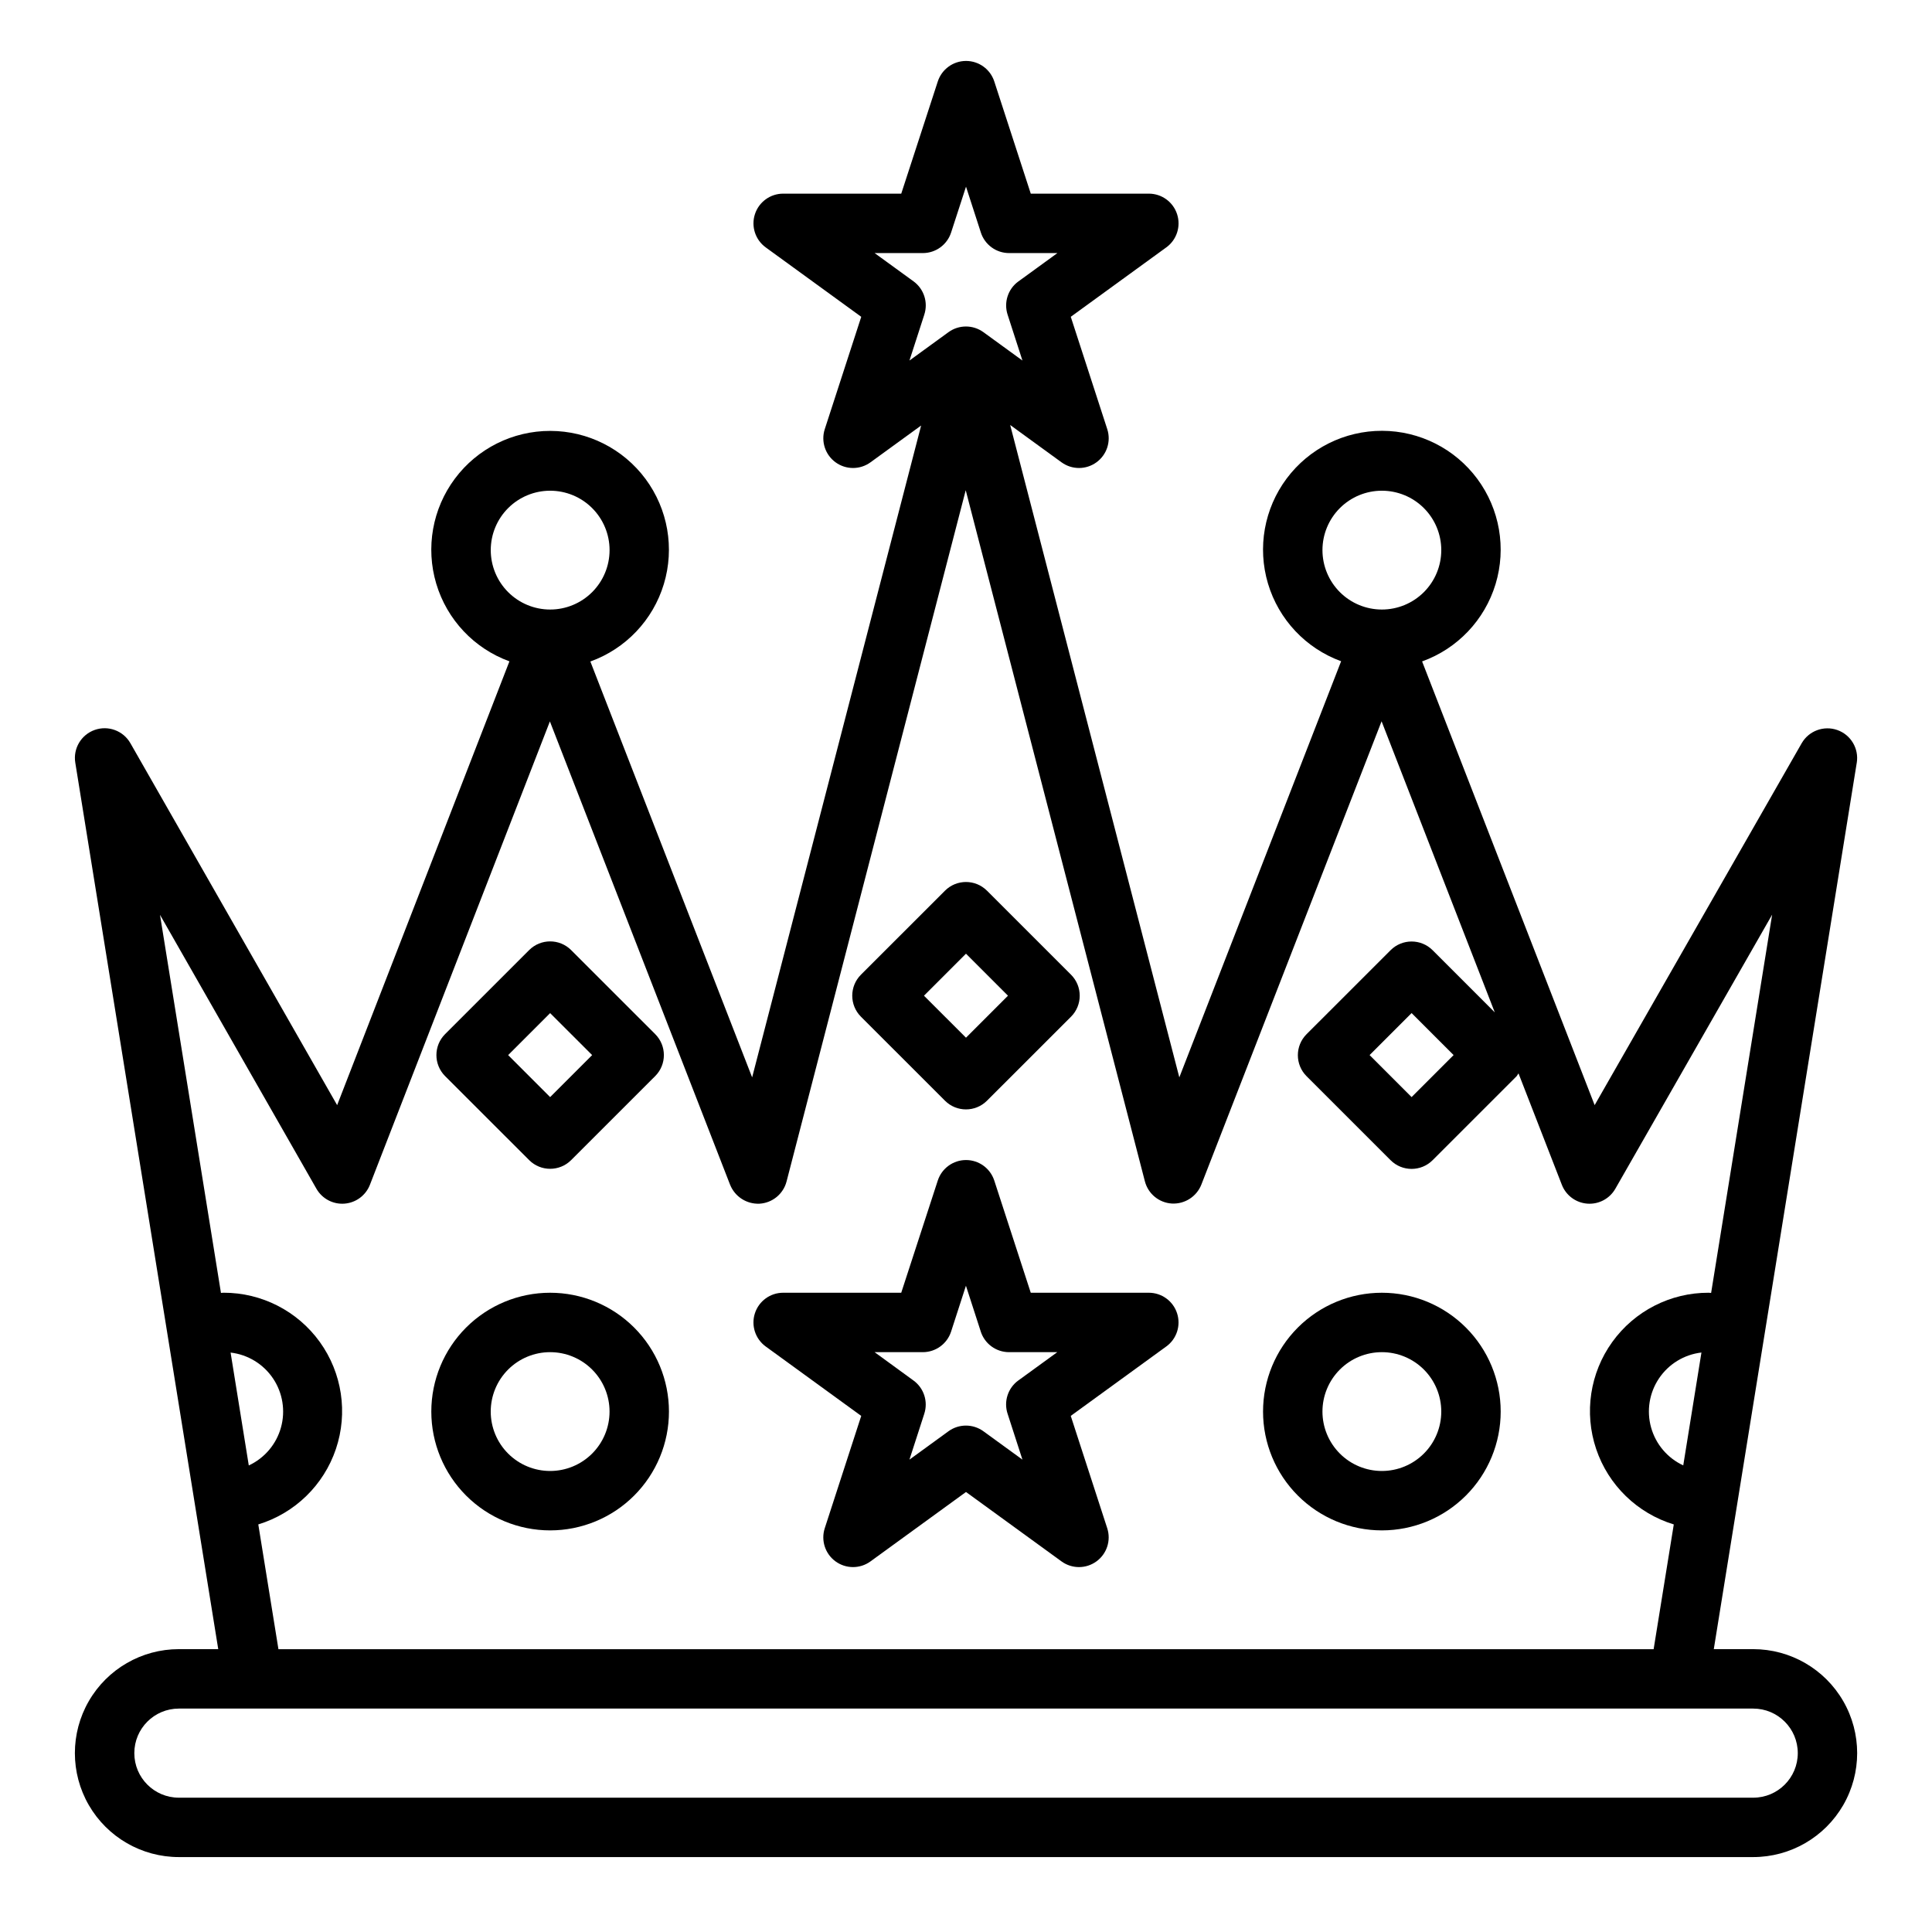 <?xml version="1.0" encoding="UTF-8"?>
<!-- Uploaded to: ICON Repo, www.iconrepo.com, Generator: ICON Repo Mixer Tools -->
<svg fill="#000000" width="800px" height="800px" version="1.1" viewBox="144 144 512 512" xmlns="http://www.w3.org/2000/svg">
 <g>
  <path d="m284.23 451.44c3.07 3.074 8.055 3.074 11.129 0l22.27-22.262c3.074-3.074 3.074-8.055 0-11.129l-22.27-22.262v-0.004c-3.074-3.07-8.059-3.07-11.129 0l-22.27 22.262-0.004 0.004c-3.07 3.074-3.07 8.055 0 11.129zm5.562-38.957 11.133 11.129-11.133 11.133-11.129-11.133z"/>
  <path d="m394.43 435.7c3.074 3.07 8.055 3.07 11.129 0l22.27-22.262h0.004c3.07-3.074 3.07-8.059 0-11.133l-22.27-22.262h-0.004c-3.074-3.074-8.055-3.074-11.129 0l-22.27 22.262c-3.074 3.074-3.074 8.059 0 11.133zm5.566-38.961 11.129 11.133-11.129 11.129-11.133-11.129z"/>
  <path d="m448.45 486.59h-31.289l-9.676-29.758v0.004c-1.062-3.231-4.078-5.414-7.477-5.414-3.402 0-6.418 2.184-7.481 5.414l-9.691 29.754h-31.289c-3.41 0-6.434 2.195-7.488 5.441-1.055 3.242 0.102 6.797 2.859 8.801l25.316 18.398-9.668 29.773v-0.004c-1.047 3.242 0.109 6.793 2.867 8.793 2.758 2.004 6.492 2.004 9.25 0l25.316-18.398 25.316 18.398c2.758 2.004 6.488 2.004 9.246 0 2.762-2 3.918-5.551 2.867-8.793l-9.668-29.773 25.316-18.398v0.004c2.762-2.004 3.914-5.559 2.859-8.801-1.055-3.246-4.074-5.441-7.488-5.441zm-37.43 32.055 3.938 12.172-10.344-7.519c-2.762-2.004-6.5-2.004-9.258 0l-10.344 7.519 3.938-12.172h-0.004c1.051-3.238-0.102-6.789-2.856-8.793l-10.312-7.516h12.785-0.004c3.41 0 6.434-2.199 7.488-5.441l3.938-12.164 3.938 12.164h-0.004c1.055 3.242 4.078 5.441 7.488 5.441h12.785l-10.344 7.519-0.004-0.004c-2.742 2.012-3.883 5.559-2.824 8.793z"/>
  <path d="m608.61 581.05h-10.438l37.887-234.91h0.004c0.602-3.754-1.562-7.402-5.148-8.672-3.586-1.266-7.566 0.211-9.457 3.508l-54.859 95.898-45.727-117.59c9.367-3.371 16.586-10.973 19.473-20.5 2.883-9.531 1.094-19.859-4.832-27.863-5.922-8-15.281-12.727-25.238-12.75-9.953-0.023-19.332 4.664-25.293 12.641-5.957 7.973-7.797 18.297-4.953 27.84 2.844 9.539 10.031 17.176 19.383 20.586l-42.879 110.28-44.824-172.89 13.609 9.895h0.004c2.758 2.004 6.488 2.004 9.246 0 2.762-2 3.918-5.551 2.867-8.793l-9.668-29.773 25.316-18.398v0.004c2.762-2.004 3.914-5.559 2.859-8.801-1.055-3.246-4.074-5.441-7.488-5.441h-31.289l-9.676-29.754c-1.062-3.231-4.078-5.414-7.477-5.414-3.402 0-6.418 2.184-7.481 5.414l-9.691 29.754h-31.289c-3.41 0-6.434 2.195-7.488 5.441-1.055 3.242 0.102 6.797 2.859 8.801l25.316 18.398-9.668 29.773v-0.004c-1.047 3.242 0.109 6.793 2.867 8.793 2.758 2.004 6.492 2.004 9.25 0l13.422-9.754-44.785 172.75-42.871-110.21v-0.004c9.367-3.371 16.586-10.977 19.469-20.508 2.883-9.527 1.086-19.859-4.84-27.859s-15.285-12.727-25.242-12.742c-9.957-0.02-19.336 4.672-25.289 12.648-5.957 7.981-7.789 18.305-4.941 27.844 2.848 9.539 10.039 17.172 19.391 20.578l-45.656 117.61-54.797-95.93c-1.891-3.297-5.867-4.769-9.449-3.504-3.586 1.266-5.754 4.91-5.152 8.66l37.887 234.94h-10.438c-9.844 0-18.941 5.25-23.863 13.777-4.922 8.523-4.922 19.027 0 27.551 4.922 8.523 14.02 13.777 23.863 13.777h417.22-0.004c9.844 0 18.941-5.254 23.863-13.777 4.922-8.523 4.922-19.027 0-27.551-4.922-8.527-14.02-13.777-23.863-13.777zm-18.531-48.703h0.004c-4.176-1.941-7.289-5.613-8.527-10.047-1.238-4.434-0.473-9.188 2.094-13.008 2.566-3.82 6.676-6.328 11.25-6.859zm-95.613-242.56c0-4.176 1.66-8.18 4.613-11.133s6.957-4.609 11.133-4.609 8.18 1.656 11.133 4.609 4.609 6.957 4.609 11.133c0 4.176-1.656 8.18-4.609 11.133s-6.957 4.613-11.133 4.613-8.18-1.66-11.133-4.613-4.613-6.957-4.613-11.133zm-108.34-71.203-10.344-7.516h12.785-0.004c3.41 0 6.434-2.195 7.488-5.441l3.953-12.16 3.938 12.164-0.004-0.004c1.055 3.25 4.086 5.449 7.504 5.441h12.785l-10.344 7.519-0.004-0.004c-2.754 2.004-3.906 5.555-2.856 8.793l3.938 12.172-10.344-7.519c-2.762-2.004-6.5-2.004-9.258 0l-10.344 7.519 3.938-12.172h-0.004c1.059-3.231-0.082-6.777-2.824-8.793zm-112.07 71.203c0-4.176 1.656-8.18 4.609-11.133s6.957-4.609 11.133-4.609c4.176 0 8.18 1.656 11.133 4.609s4.613 6.957 4.613 11.133c0 4.176-1.66 8.18-4.613 11.133s-6.957 4.613-11.133 4.613c-4.176 0-8.18-1.66-11.133-4.613s-4.609-6.957-4.609-11.133zm-68.945 212.66c4.574 0.531 8.684 3.039 11.25 6.859 2.566 3.824 3.332 8.574 2.094 13.008-1.234 4.434-4.352 8.105-8.523 10.047zm7.34 45.539c9.676-2.957 17.336-10.398 20.57-19.988 3.231-9.59 1.641-20.152-4.269-28.363-5.914-8.215-15.426-13.074-25.543-13.051-0.219 0-0.434 0.047-0.652 0.055l-16.156-100.2 41.461 72.598c1.508 2.633 4.394 4.168 7.418 3.941 3.027-0.227 5.652-2.168 6.754-4.996l47.695-122.8 47.758 122.8h0.004c1.27 3.16 4.398 5.168 7.801 5.008 3.406-0.203 6.297-2.578 7.156-5.883l47.48-183.19 47.484 183.16v-0.004c0.859 3.309 3.754 5.684 7.164 5.879 3.402 0.172 6.535-1.84 7.793-5.004l47.766-122.8 30 77.145-16.484-16.484 0.004 0.004c-3.074-3.074-8.059-3.074-11.133 0l-22.27 22.262c-3.07 3.074-3.07 8.055 0 11.129l22.27 22.262c3.074 3.074 8.059 3.074 11.133 0l22.27-22.262c0.18-0.238 0.344-0.488 0.496-0.746l11.484 29.52c1.098 2.828 3.727 4.773 6.75 5 3.027 0.227 5.914-1.305 7.422-3.938l41.555-72.637-16.168 100.24c-0.219 0-0.434-0.055-0.652-0.055-10.121-0.023-19.633 4.836-25.543 13.051-5.914 8.211-7.504 18.773-4.269 28.363 3.231 9.59 10.891 17.031 20.57 19.988l-5.34 33.062h-364.44zm316.77-124.38-11.133 11.133-11.129-11.133 11.129-11.129zm79.395 196.8h-417.21c-6.523 0-11.809-5.285-11.809-11.809 0-6.519 5.285-11.805 11.809-11.805h417.22-0.004c6.523 0 11.809 5.285 11.809 11.805 0 6.523-5.285 11.809-11.809 11.809z"/>
  <path d="m289.79 486.59c-8.352 0-16.359 3.32-22.266 9.223-5.902 5.906-9.223 13.914-9.223 22.266s3.32 16.359 9.223 22.266c5.906 5.906 13.914 9.223 22.266 9.223 8.352 0 16.363-3.316 22.266-9.223 5.906-5.906 9.223-13.914 9.223-22.266s-3.316-16.359-9.223-22.266c-5.902-5.902-13.914-9.223-22.266-9.223zm0 47.23v0.004c-4.176 0-8.18-1.66-11.133-4.613-2.953-2.953-4.609-6.957-4.609-11.133s1.656-8.18 4.609-11.133c2.953-2.953 6.957-4.609 11.133-4.609 4.176 0 8.18 1.656 11.133 4.609 2.953 2.953 4.613 6.957 4.613 11.133s-1.66 8.18-4.613 11.133c-2.953 2.953-6.957 4.613-11.133 4.613z"/>
  <path d="m510.21 486.59c-8.352 0-16.359 3.32-22.266 9.223-5.906 5.906-9.223 13.914-9.223 22.266s3.316 16.359 9.223 22.266 13.914 9.223 22.266 9.223c8.352 0 16.359-3.316 22.266-9.223s9.223-13.914 9.223-22.266-3.316-16.359-9.223-22.266c-5.906-5.902-13.914-9.223-22.266-9.223zm0 47.23v0.004c-4.176 0-8.18-1.66-11.133-4.613-2.953-2.953-4.613-6.957-4.613-11.133s1.66-8.18 4.613-11.133c2.953-2.953 6.957-4.609 11.133-4.609s8.18 1.656 11.133 4.609c2.953 2.953 4.609 6.957 4.609 11.133s-1.656 8.18-4.609 11.133c-2.953 2.953-6.957 4.613-11.133 4.613z"/>
 </g>
</svg>